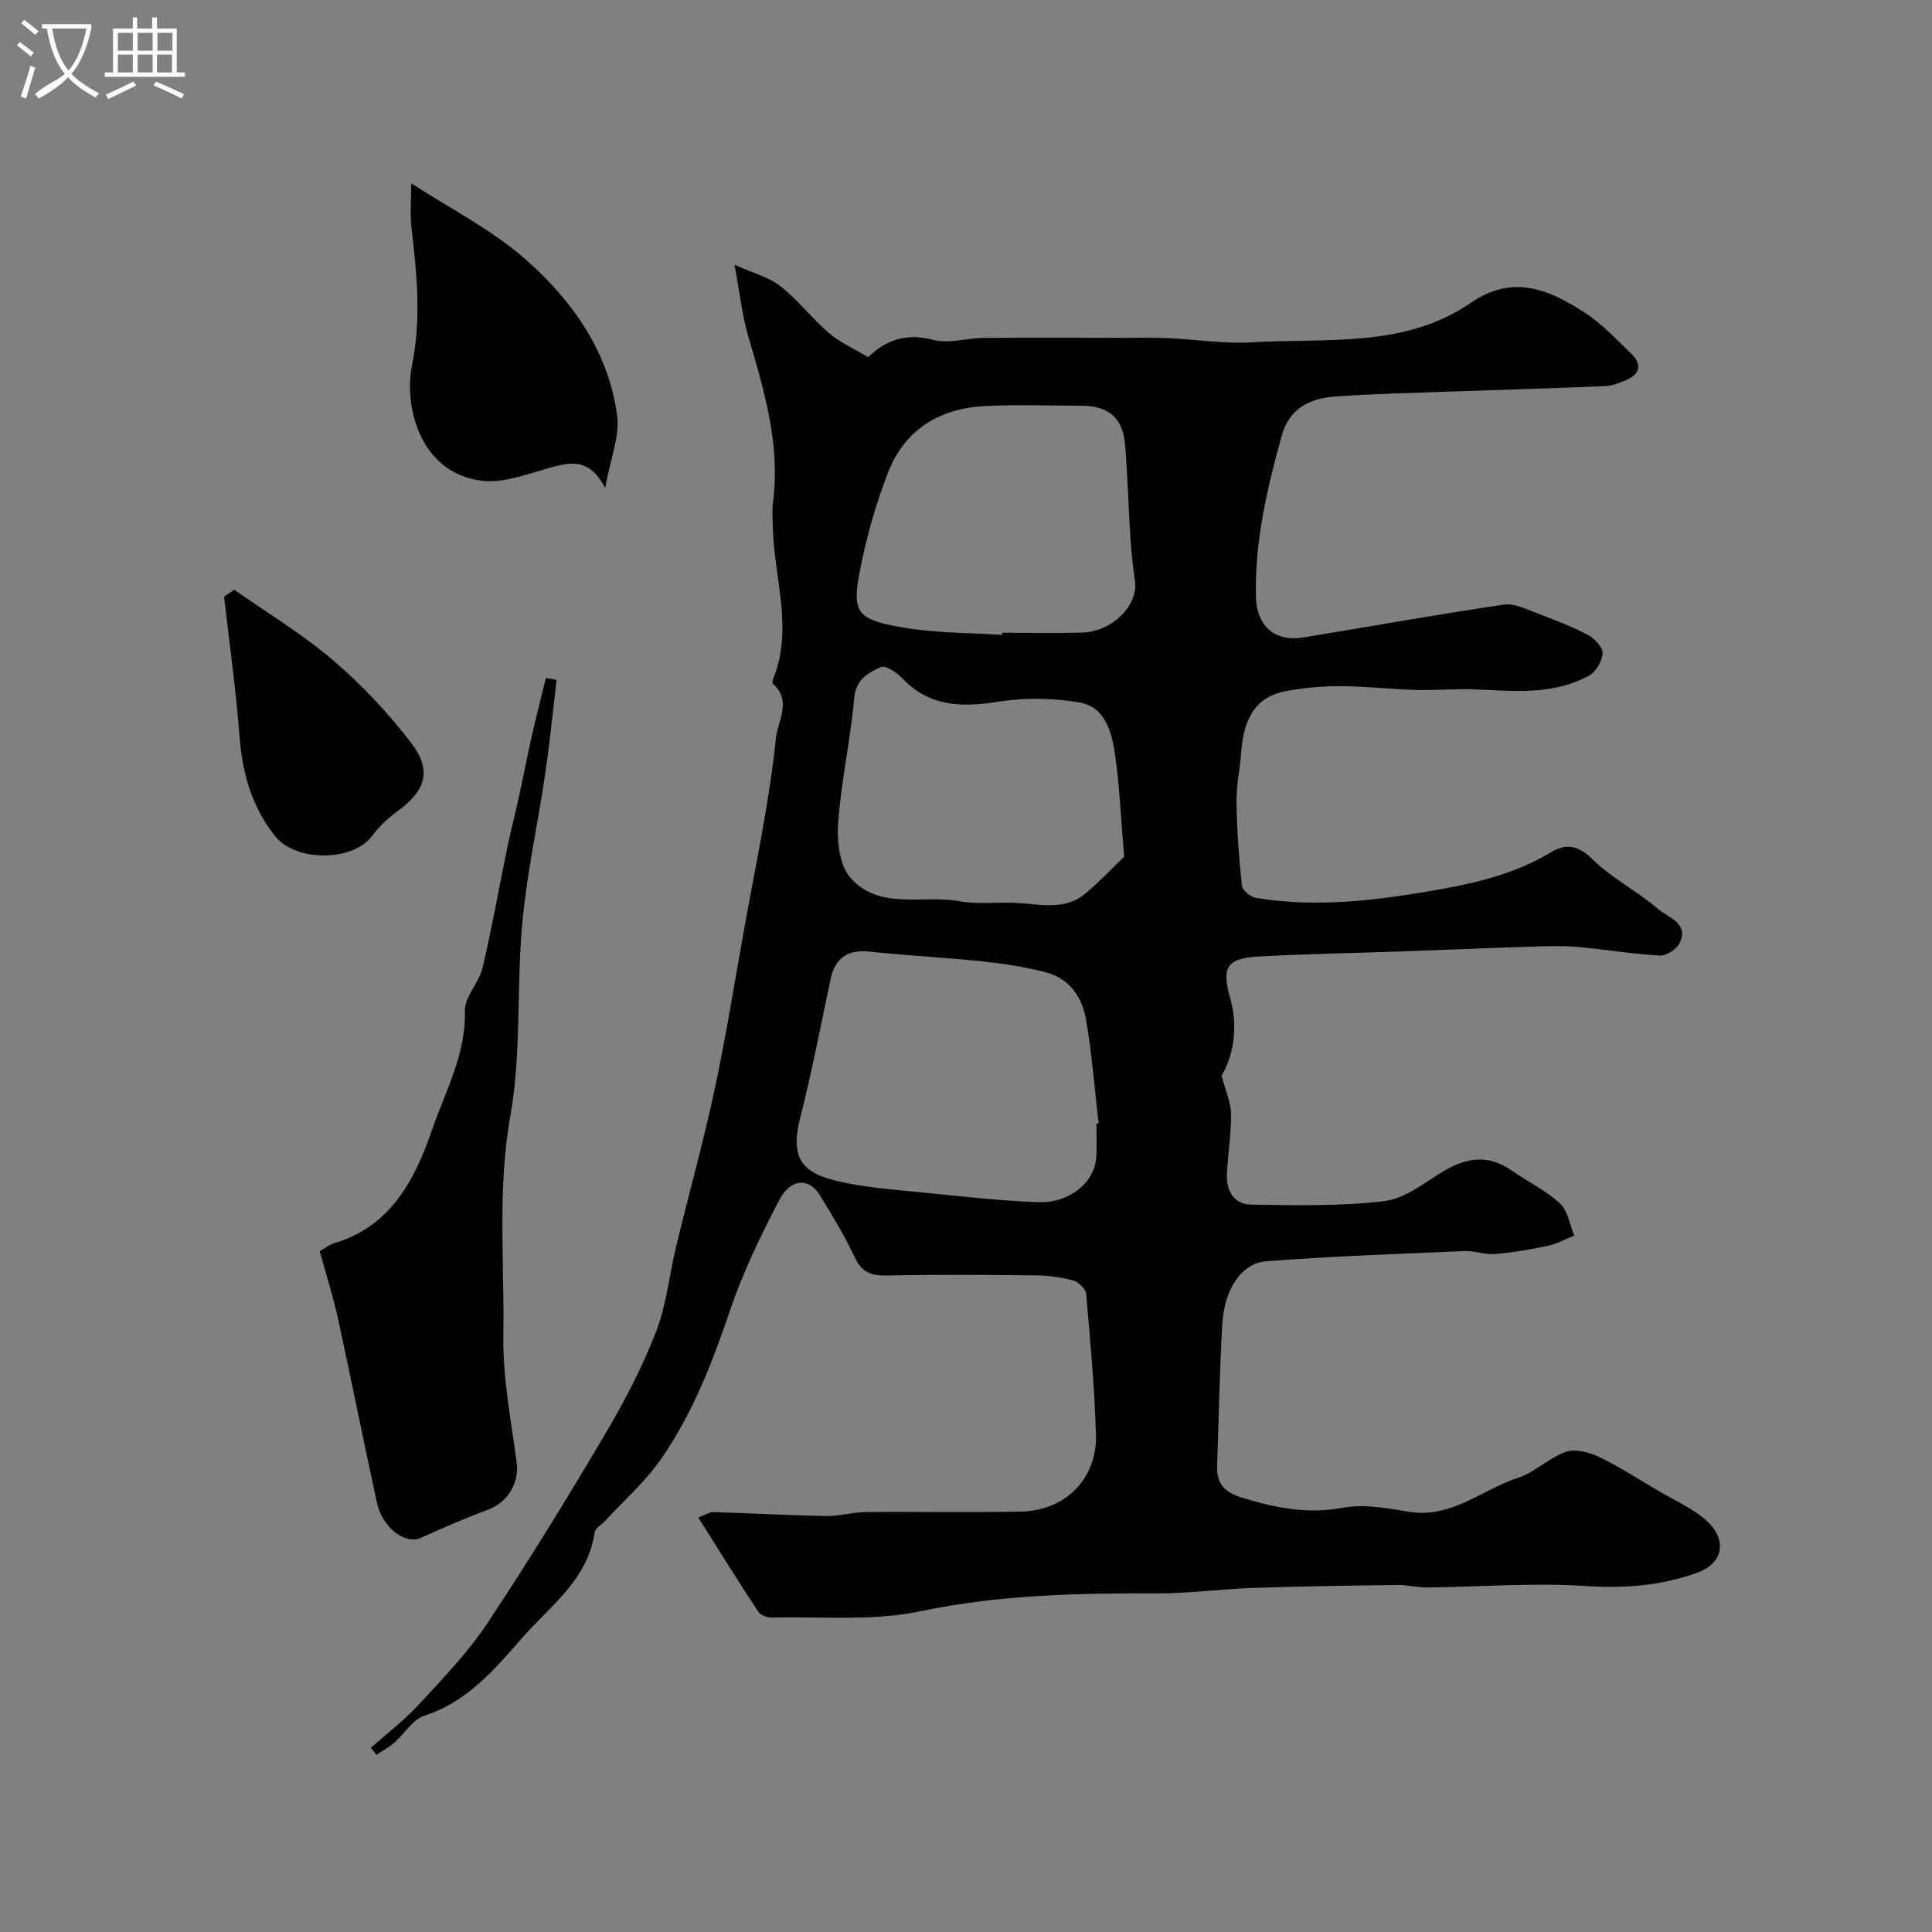 <svg enable-background="new 0 0 400 400" viewBox="0 0 400 400" xmlns="http://www.w3.org/2000/svg"><rect x="0" y="0" width="400" height="400" fill="#808080" stroke="none"/><path d="m6.4 11.7c-1-.8-1.9-1.6-2.9-2.3l.6-.7c.9.7 1.9 1.4 2.9 2.2zm-2.1 8.3c.7-2.1 1.4-4.2 2-6.4.2.1.6.3 1 .4-.7 2.3-1.3 4.4-1.9 6.4zm3-12.8c-1.1-.9-2.1-1.7-2.9-2.4l.6-.7c1 .8 2 1.5 3 2.4zm1.4-1.3v-.9h10.2v.9c-.9 4.2-2.3 7.3-4.1 9.4 1.3 1.4 3.2 2.7 5.7 4-.2.2-.4.5-.7.9-2.5-1.4-4.4-2.7-5.7-4.2-1.4 1.5-3.5 3-6.1 4.4 0 0 0 0-.1-.1-.3-.4-.5-.7-.7-.8 2.7-2.3 4.7-2.8 6.2-4.2-1.8-2.2-3-5.3-3.7-9.4zm9.2 0h-7.1c.6 3.8 1.7 6.7 3.4 8.7 1.7-2 2.9-4.8 3.7-8.7z" fill="#fbfcfa"/><path d="m31.6 3.6h.9v2.3h4.1v9.1h1.7v.9h-16.6v-.9h1.7v-9.1h4.1v-2.3h.9v2.3h3.1v-2.3zm-4 13.3.6.8c-1.9.9-3.8 1.9-5.8 2.8-.2-.3-.3-.6-.5-.9 2-.9 3.9-1.8 5.7-2.7zm-3.2-10.1v3.7h3.1v-3.7zm0 4.5v3.7h3.1v-3.7zm4.1-4.5v3.7h3.1v-3.7zm0 4.5v3.7h3.1v-3.7zm9.1 9.1c-2.1-1.1-4.1-2-5.8-2.7l.5-.8c2.2.9 4.1 1.8 5.8 2.6zm-1.9-13.6h-3.1v3.7h3.1zm-3.2 4.5v3.7h3.1v-3.7z" fill="#fbfcfa"/><g fill="#010100"><path d="m144.56 314.17c1.68-.62 2.42-1.14 3.14-1.11 7.79.24 15.57.68 23.36.82 2.75.05 5.51-.81 8.27-.83 10.7-.1 21.41.13 32.11-.1 9.21-.2 15.75-6.86 15.47-16-.3-9.71-1.18-19.4-2.04-29.08-.09-1.02-1.57-2.46-2.66-2.75-2.49-.68-5.15-1.04-7.74-1.07-10.33-.11-20.66-.18-30.99.03-3.23.07-5.11-.76-6.54-3.82-2.07-4.42-4.63-8.62-7.18-12.78-2.29-3.73-6.08-3.54-8.47 1.06-3.82 7.34-7.48 14.87-10.12 22.68-3.68 10.87-7.79 21.48-14.33 30.89-3.26 4.69-7.68 8.57-11.59 12.81-.73.79-2.03 1.49-2.15 2.35-1.36 9.77-9.19 15.2-14.96 21.8-5.67 6.49-11.37 13.27-20.25 16.13-2.43.78-4.12 3.74-6.24 5.59-1.12.97-2.46 1.69-3.7 2.52-.39-.48-.78-.96-1.17-1.45 3.31-2.94 6.88-5.64 9.87-8.88 4.96-5.38 10.13-10.72 14.17-16.78 8.48-12.73 16.48-25.8 24.28-38.96 4.06-6.85 7.8-14 10.69-21.4 2.21-5.67 2.79-11.96 4.24-17.95 2.58-10.67 5.55-21.25 7.85-31.97 2.36-10.99 4.14-22.11 6.12-33.18 2.38-13.31 5.28-26.57 6.65-39.98.33-3.24 3.37-7.72-.59-11.13-.17-.15-.14-.69-.02-.97 4.24-10.38.29-20.74-.02-31.11-.05-1.83-.21-3.69.02-5.49 1.57-12.04-1.85-23.29-5.17-34.61-1.23-4.19-1.67-8.6-2.8-14.64 3.79 1.71 7.07 2.54 9.51 4.45 3.65 2.86 6.52 6.68 10.06 9.7 2.3 1.97 5.19 3.24 8.11 5 3.33-3.26 7.54-5.18 13.37-3.61 3.27.88 7.07-.36 10.64-.39 9.53-.08 19.07-.03 28.6-.02 3.17 0 6.34-.07 9.5.07 5.77.25 11.57 1.2 17.3.86 15.43-.92 31.62 1.28 45.37-8.18 8.71-6 16.15-2.73 23.48 1.97 3.57 2.29 6.55 5.52 9.65 8.49 2.38 2.28 1.94 4.34-1.13 5.61-1.34.55-2.77 1.13-4.19 1.19-10.1.42-20.2.7-30.3 1.06-8.46.3-16.93.49-25.37 1.06-5.24.35-9.68 2.3-11.29 8.09-3.03 10.92-5.61 21.89-5.36 33.33.13 6.13 3.91 9.46 9.81 8.49 13.84-2.27 27.65-4.76 41.52-6.8 2.26-.33 4.86 1.04 7.2 1.91 3.49 1.31 6.99 2.67 10.28 4.41 1.34.71 3.01 2.51 2.96 3.74-.08 1.61-1.34 3.83-2.75 4.61-7.42 4.12-15.56 3.22-23.62 2.88-4.04-.17-8.1.24-12.15.12-5.27-.15-10.52-.77-15.79-.79-3.76-.02-7.56.35-11.26 1.03-5.92 1.09-8.73 5.26-9.24 12.64-.23 3.44-1.03 6.86-.98 10.29.08 5.79.51 11.58 1.12 17.34.1.96 1.77 2.35 2.88 2.53 12.66 2.11 25.15.52 37.68-1.68 8.24-1.45 16.17-3.39 23.43-7.75 3.08-1.85 5.63-1.5 8.6 1.44 4.02 3.97 9.31 6.61 13.62 10.33 2.02 1.75 6.33 2.83 4.47 6.94-.59 1.3-2.77 2.74-4.15 2.67-5.7-.31-11.35-1.29-17.04-1.79-3.16-.27-6.37-.16-9.55-.06-8.93.29-17.85.67-26.78.99-9.93.35-19.86.51-29.78 1.06-6.86.38-7.53 2.53-5.76 8.8 1.63 5.75.63 11.78-1.82 15.86.88 3.36 1.93 5.61 1.95 7.87.04 4.09-.6 8.18-.85 12.28-.22 3.6 1.37 6.5 5.03 6.55 9.21.15 18.51.36 27.62-.73 4.23-.51 8.22-3.8 12.12-6.14 4.73-2.84 9.27-3.58 14.06-.26 3.35 2.32 7.12 4.14 10.09 6.85 1.65 1.51 2.04 4.41 3 6.68-1.79.72-3.53 1.72-5.39 2.11-3.64.78-7.34 1.42-11.04 1.73-2.04.18-4.17-.7-6.23-.62-13.72.59-27.44 1.06-41.13 2.11-5.12.39-8.66 5.81-9.08 12.92-.58 9.75-.71 19.53-1.08 29.29-.14 3.84 1.4 5.61 5.35 6.8 6.86 2.08 13.41 3.38 20.69 2.02 4.39-.82 9.21.11 13.75.84 8.75 1.41 15.06-4.6 22.52-7.04 3.49-1.14 6.36-4.13 9.84-5.35 1.96-.69 4.82.03 6.85 1 4.23 2.01 8.18 4.6 12.23 6.98 3.2 1.88 6.67 3.44 9.52 5.75 4.9 3.97 4.42 9.19-1.34 11.27-7.35 2.66-15.02 3.3-23.06 2.76-10.87-.73-21.86.18-32.79.3-2.09.02-4.18-.55-6.27-.52-9.94.13-19.88.27-29.82.61-6.59.22-13.18 1.15-19.76 1.13-16.5-.06-32.83.28-49.19 3.71-9.9 2.08-20.46 1.05-30.73 1.3-.94.02-2.32-.49-2.79-1.22-4.16-6.3-8.16-12.74-12.43-19.51zm82.44-81.54c.15-.02.31-.04.46-.06-.84-7.17-1.39-14.39-2.61-21.5-.8-4.68-3.51-8.55-8.43-9.8-4.24-1.08-8.62-1.76-12.98-2.22-7.84-.82-15.73-1.21-23.57-2.04-4.22-.45-6.95 1.28-7.86 5.51-2.07 9.69-3.93 19.44-6.36 29.04-2.33 9.2 1.19 11.69 9.49 13.36 5.12 1.03 10.37 1.43 15.57 1.94 8.07.79 16.14 1.75 24.23 2.04 6.53.23 11.69-4.13 12.03-9.27.15-2.33.03-4.67.03-7zm-19.53-101.18c.01-.15.02-.3.03-.45 5.49 0 10.99.1 16.47-.03 6.28-.15 11.75-5.63 11.01-10.69-.45-3.07-.76-6.17-.96-9.26-.4-6.25-.56-12.51-1.06-18.75-.45-5.68-3.34-8.23-8.93-8.26-6.66-.04-13.32-.25-19.97.05-9.36.43-16.63 4.74-20.12 13.59-2.54 6.46-4.46 13.25-5.82 20.06-1.81 9.09-.88 10.5 8.66 12.18 6.78 1.2 13.79 1.09 20.69 1.56zm25.27 45.91c-.72-8.47-.96-14.87-1.89-21.18-.67-4.54-2.01-9.76-7.2-10.7-5.49-.99-11.4-1.08-16.91-.21-7.55 1.19-14.26 1.14-19.92-4.83-1.14-1.2-3.47-2.76-4.44-2.33-2.61 1.17-5.18 2.51-5.53 6.46-.75 8.6-2.69 17.11-3.32 25.72-.28 3.79.24 8.77 2.5 11.39 5.94 6.86 14.99 3.53 22.65 4.91 3.93.71 8.07.11 12.1.36 4.81.3 9.78 1.55 13.93-1.94 3.26-2.75 6.19-5.88 8.03-7.65z"/><path d="m66.19 259.02c1.31-.72 2.11-1.36 3.01-1.63 11.84-3.55 16.74-13.27 20.33-23.68 2.74-7.93 6.96-15.46 6.72-24.39-.08-2.94 2.92-5.83 3.66-8.95 1.94-8.21 3.39-16.54 5.1-24.8.72-3.5 1.64-6.95 2.4-10.44.9-4.1 1.68-8.24 2.6-12.33.94-4.16 2-8.29 3-12.43.74.13 1.48.27 2.23.4-.77 6.46-1.41 12.94-2.35 19.37-1.52 10.32-3.79 20.56-4.75 30.92-1.23 13.3-.15 26.92-2.48 39.98-2.72 15.22-1.19 30.3-1.45 45.41-.15 8.76 1.61 17.58 2.76 26.33.56 4.26-1.82 8.26-5.99 9.81-4.69 1.74-9.29 3.75-13.85 5.81-3.22 1.46-7.95-2.07-9.09-7.29-2.77-12.7-5.3-25.46-8.07-38.16-1.01-4.57-2.44-9.04-3.78-13.93z"/><path d="m125.29 101.02c-3.07-5.85-6.59-5.44-10.57-4.41-4.99 1.29-10.28 3.54-15.11 2.91-12.63-1.67-16.05-15.32-14.29-24 1.92-9.46.99-18.8-.11-28.21-.36-3.11-.06-6.3-.06-9.36 7.91 5.16 16.58 9.53 23.64 15.73 9.65 8.49 17.19 19.07 18.97 32.28.6 4.39-1.41 9.11-2.47 15.06z"/><path d="m48.5 122.1c6.85 4.81 14.09 9.16 20.42 14.57 5.93 5.06 11.39 10.87 16.14 17.05 4.48 5.82 3.1 9.97-2.82 14.27-1.95 1.42-3.78 3.16-5.21 5.09-3.97 5.36-15.8 5.38-20.04.07-4.9-6.13-6.82-13.1-7.41-20.81-.73-9.63-2.1-19.2-3.19-28.8.71-.47 1.41-.95 2.11-1.44z"/></g></svg>